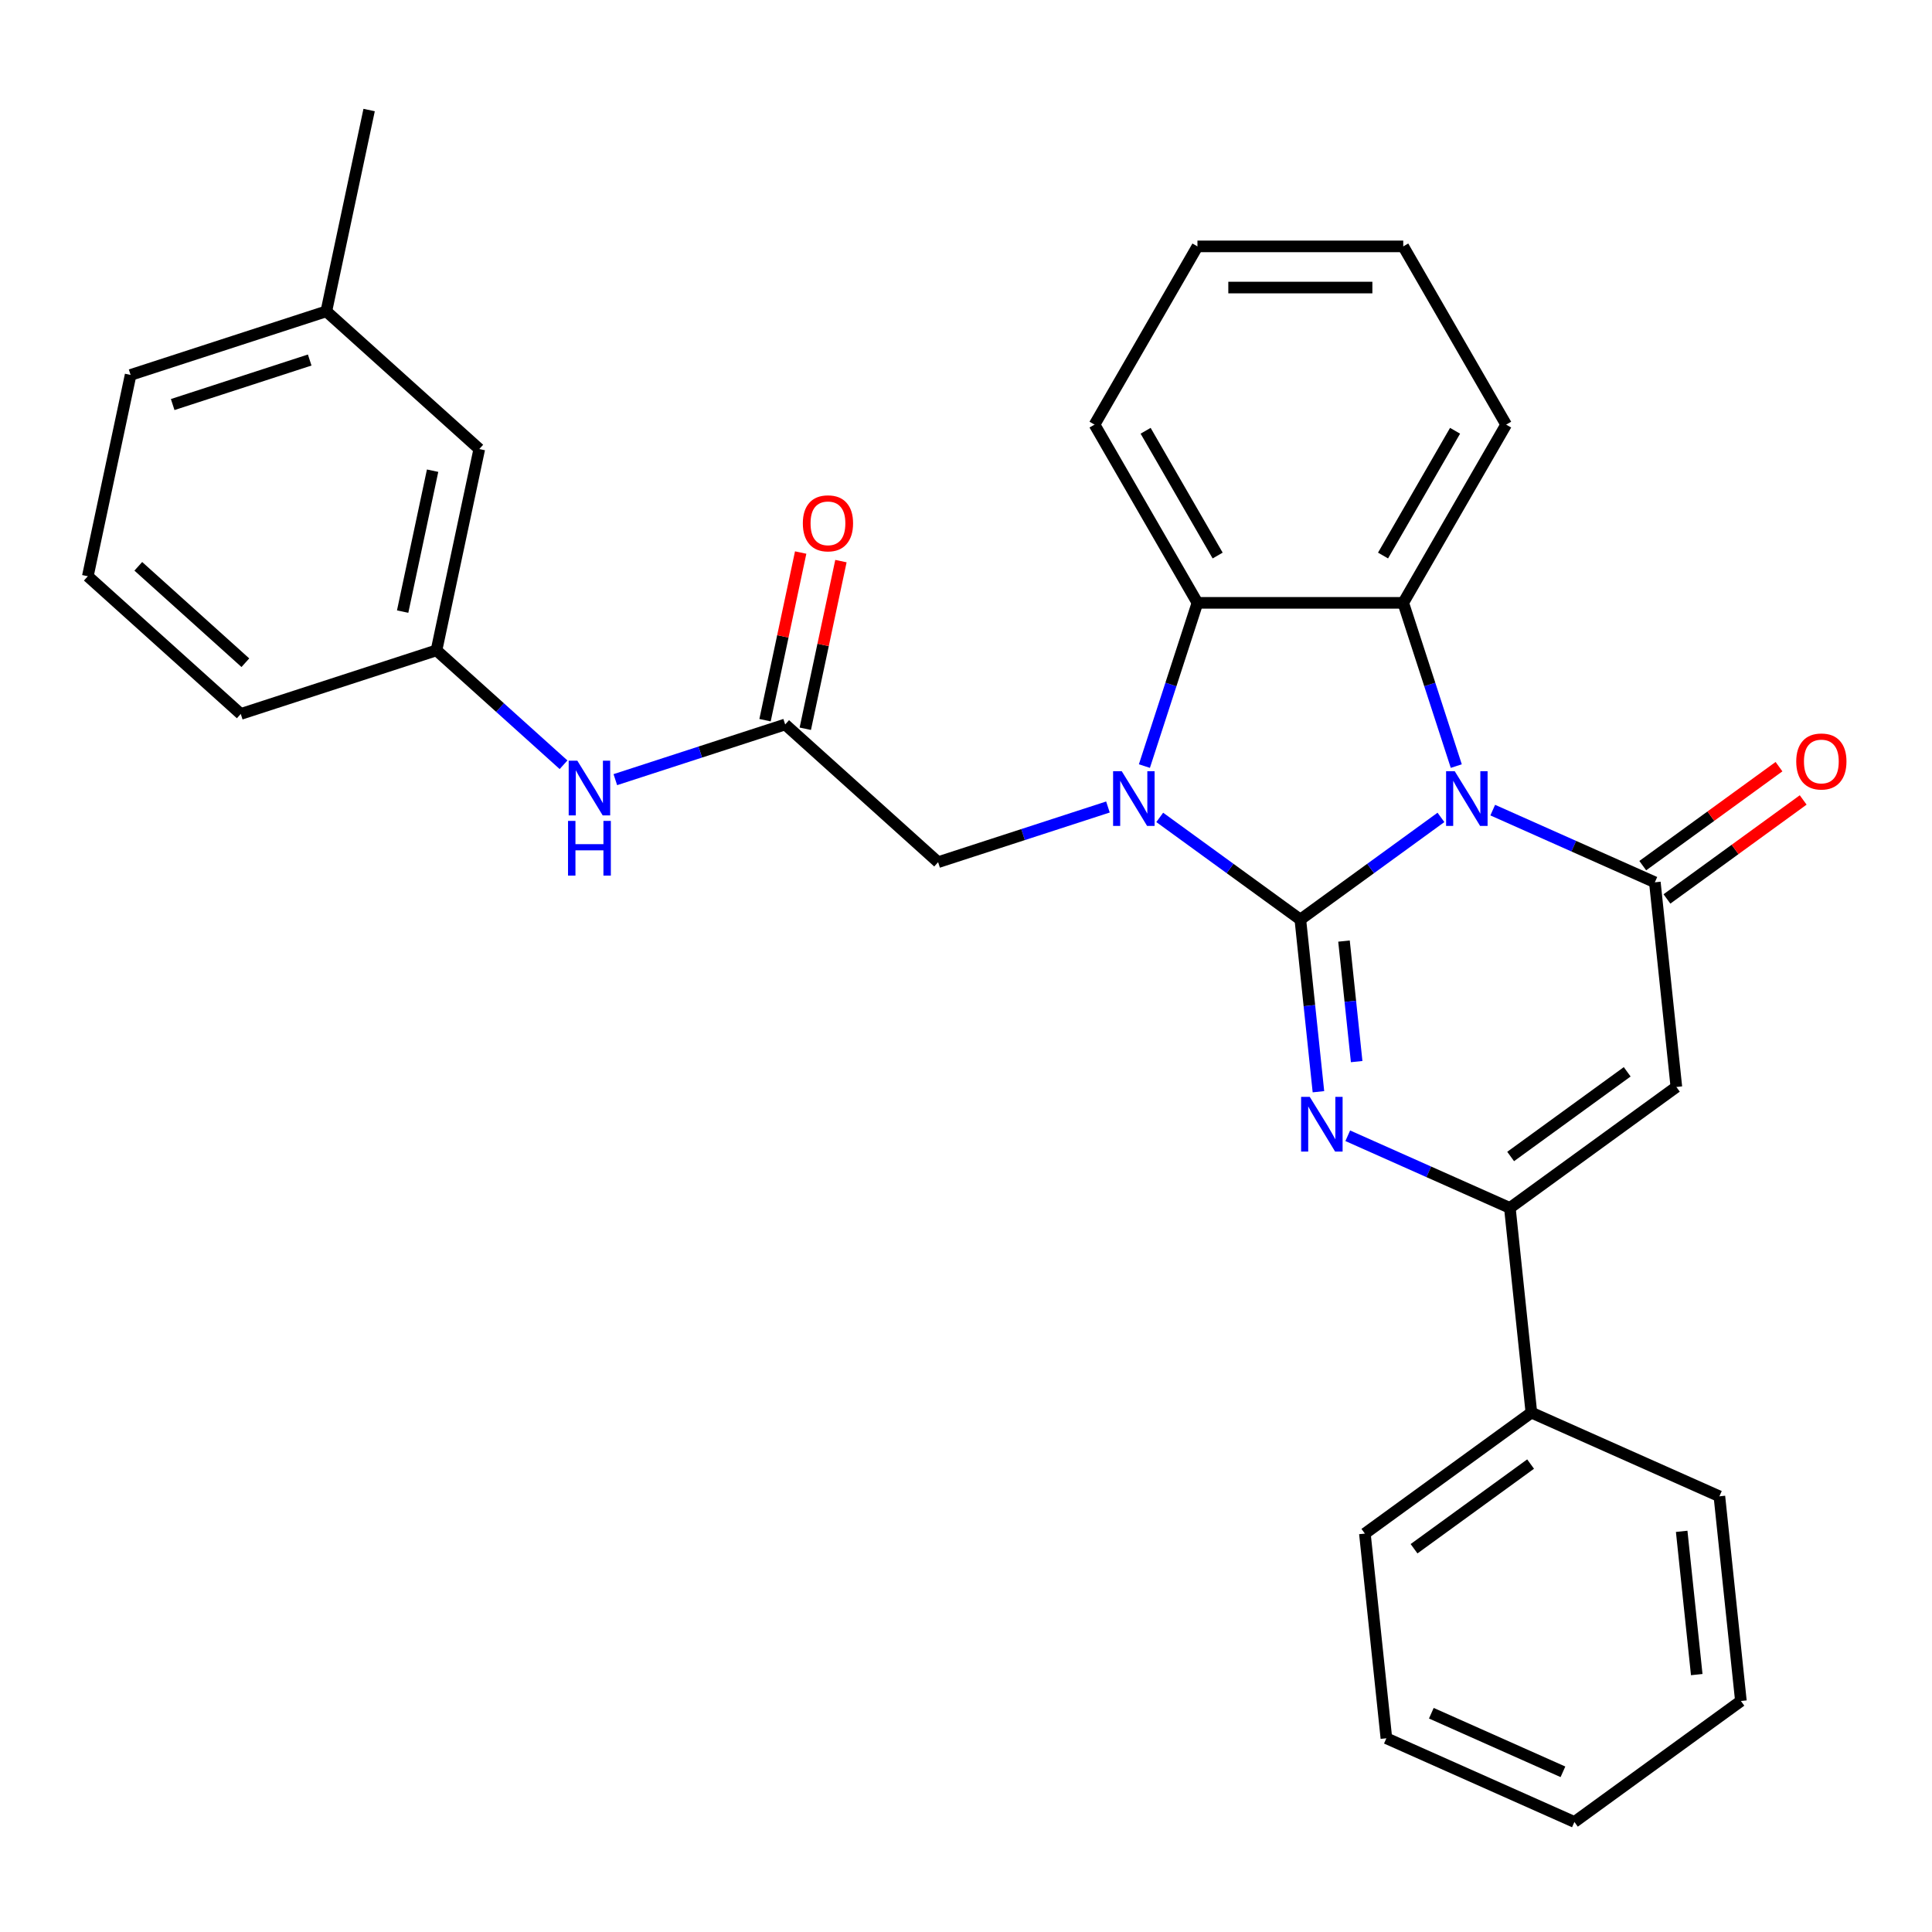 <?xml version='1.0' encoding='iso-8859-1'?>
<svg version='1.1' baseProfile='full'
              xmlns='http://www.w3.org/2000/svg'
                      xmlns:rdkit='http://www.rdkit.org/xml'
                      xmlns:xlink='http://www.w3.org/1999/xlink'
                  xml:space='preserve'
width='1000px' height='1000px' viewBox='0 0 1000 1000'>
<!-- END OF HEADER -->
<rect style='opacity:1.0;fill:#FFFFFF;stroke:none' width='1000' height='1000' x='0' y='0'> </rect>
<path class='bond-0' d='M 673.055,475.958 L 709.443,449.521' style='fill:none;fill-rule:evenodd;stroke:#000000;stroke-width:6px;stroke-linecap:butt;stroke-linejoin:miter;stroke-opacity:1' />
<path class='bond-0' d='M 709.443,449.521 L 745.832,423.083' style='fill:none;fill-rule:evenodd;stroke:#0000FF;stroke-width:6px;stroke-linecap:butt;stroke-linejoin:miter;stroke-opacity:1' />
<path class='bond-1' d='M 673.055,475.958 L 636.666,449.521' style='fill:none;fill-rule:evenodd;stroke:#000000;stroke-width:6px;stroke-linecap:butt;stroke-linejoin:miter;stroke-opacity:1' />
<path class='bond-1' d='M 636.666,449.521 L 600.278,423.083' style='fill:none;fill-rule:evenodd;stroke:#0000FF;stroke-width:6px;stroke-linecap:butt;stroke-linejoin:miter;stroke-opacity:1' />
<path class='bond-2' d='M 673.055,475.958 L 677.738,520.517' style='fill:none;fill-rule:evenodd;stroke:#000000;stroke-width:6px;stroke-linecap:butt;stroke-linejoin:miter;stroke-opacity:1' />
<path class='bond-2' d='M 677.738,520.517 L 682.421,565.076' style='fill:none;fill-rule:evenodd;stroke:#0000FF;stroke-width:6px;stroke-linecap:butt;stroke-linejoin:miter;stroke-opacity:1' />
<path class='bond-2' d='M 695.648,487.099 L 698.926,518.29' style='fill:none;fill-rule:evenodd;stroke:#000000;stroke-width:6px;stroke-linecap:butt;stroke-linejoin:miter;stroke-opacity:1' />
<path class='bond-2' d='M 698.926,518.29 L 702.205,549.481' style='fill:none;fill-rule:evenodd;stroke:#0000FF;stroke-width:6px;stroke-linecap:butt;stroke-linejoin:miter;stroke-opacity:1' />
<path class='bond-3' d='M 772.638,419.312 L 814.594,437.992' style='fill:none;fill-rule:evenodd;stroke:#0000FF;stroke-width:6px;stroke-linecap:butt;stroke-linejoin:miter;stroke-opacity:1' />
<path class='bond-3' d='M 814.594,437.992 L 856.549,456.672' style='fill:none;fill-rule:evenodd;stroke:#000000;stroke-width:6px;stroke-linecap:butt;stroke-linejoin:miter;stroke-opacity:1' />
<path class='bond-5' d='M 753.768,396.522 L 740.043,354.278' style='fill:none;fill-rule:evenodd;stroke:#0000FF;stroke-width:6px;stroke-linecap:butt;stroke-linejoin:miter;stroke-opacity:1' />
<path class='bond-5' d='M 740.043,354.278 L 726.317,312.034' style='fill:none;fill-rule:evenodd;stroke:#000000;stroke-width:6px;stroke-linecap:butt;stroke-linejoin:miter;stroke-opacity:1' />
<path class='bond-7' d='M 592.341,396.522 L 606.067,354.278' style='fill:none;fill-rule:evenodd;stroke:#0000FF;stroke-width:6px;stroke-linecap:butt;stroke-linejoin:miter;stroke-opacity:1' />
<path class='bond-7' d='M 606.067,354.278 L 619.793,312.034' style='fill:none;fill-rule:evenodd;stroke:#000000;stroke-width:6px;stroke-linecap:butt;stroke-linejoin:miter;stroke-opacity:1' />
<path class='bond-8' d='M 573.472,417.7 L 529.518,431.981' style='fill:none;fill-rule:evenodd;stroke:#0000FF;stroke-width:6px;stroke-linecap:butt;stroke-linejoin:miter;stroke-opacity:1' />
<path class='bond-8' d='M 529.518,431.981 L 485.564,446.263' style='fill:none;fill-rule:evenodd;stroke:#000000;stroke-width:6px;stroke-linecap:butt;stroke-linejoin:miter;stroke-opacity:1' />
<path class='bond-6' d='M 697.593,587.866 L 739.548,606.546' style='fill:none;fill-rule:evenodd;stroke:#0000FF;stroke-width:6px;stroke-linecap:butt;stroke-linejoin:miter;stroke-opacity:1' />
<path class='bond-6' d='M 739.548,606.546 L 781.504,625.226' style='fill:none;fill-rule:evenodd;stroke:#000000;stroke-width:6px;stroke-linecap:butt;stroke-linejoin:miter;stroke-opacity:1' />
<path class='bond-11' d='M 862.811,465.29 L 898.069,439.673' style='fill:none;fill-rule:evenodd;stroke:#000000;stroke-width:6px;stroke-linecap:butt;stroke-linejoin:miter;stroke-opacity:1' />
<path class='bond-11' d='M 898.069,439.673 L 933.327,414.057' style='fill:none;fill-rule:evenodd;stroke:#FF0000;stroke-width:6px;stroke-linecap:butt;stroke-linejoin:miter;stroke-opacity:1' />
<path class='bond-11' d='M 850.288,448.054 L 885.546,422.437' style='fill:none;fill-rule:evenodd;stroke:#000000;stroke-width:6px;stroke-linecap:butt;stroke-linejoin:miter;stroke-opacity:1' />
<path class='bond-11' d='M 885.546,422.437 L 920.805,396.821' style='fill:none;fill-rule:evenodd;stroke:#FF0000;stroke-width:6px;stroke-linecap:butt;stroke-linejoin:miter;stroke-opacity:1' />
<path class='bond-31' d='M 856.549,456.672 L 867.684,562.613' style='fill:none;fill-rule:evenodd;stroke:#000000;stroke-width:6px;stroke-linecap:butt;stroke-linejoin:miter;stroke-opacity:1' />
<path class='bond-4' d='M 867.684,562.613 L 781.504,625.226' style='fill:none;fill-rule:evenodd;stroke:#000000;stroke-width:6px;stroke-linecap:butt;stroke-linejoin:miter;stroke-opacity:1' />
<path class='bond-4' d='M 842.235,554.769 L 781.909,598.598' style='fill:none;fill-rule:evenodd;stroke:#000000;stroke-width:6px;stroke-linecap:butt;stroke-linejoin:miter;stroke-opacity:1' />
<path class='bond-16' d='M 726.317,312.034 L 779.579,219.782' style='fill:none;fill-rule:evenodd;stroke:#000000;stroke-width:6px;stroke-linecap:butt;stroke-linejoin:miter;stroke-opacity:1' />
<path class='bond-16' d='M 715.856,287.544 L 753.139,222.967' style='fill:none;fill-rule:evenodd;stroke:#000000;stroke-width:6px;stroke-linecap:butt;stroke-linejoin:miter;stroke-opacity:1' />
<path class='bond-30' d='M 726.317,312.034 L 619.793,312.034' style='fill:none;fill-rule:evenodd;stroke:#000000;stroke-width:6px;stroke-linecap:butt;stroke-linejoin:miter;stroke-opacity:1' />
<path class='bond-12' d='M 781.504,625.226 L 792.639,731.167' style='fill:none;fill-rule:evenodd;stroke:#000000;stroke-width:6px;stroke-linecap:butt;stroke-linejoin:miter;stroke-opacity:1' />
<path class='bond-17' d='M 619.793,312.034 L 566.531,219.782' style='fill:none;fill-rule:evenodd;stroke:#000000;stroke-width:6px;stroke-linecap:butt;stroke-linejoin:miter;stroke-opacity:1' />
<path class='bond-17' d='M 630.254,287.544 L 592.97,222.967' style='fill:none;fill-rule:evenodd;stroke:#000000;stroke-width:6px;stroke-linecap:butt;stroke-linejoin:miter;stroke-opacity:1' />
<path class='bond-9' d='M 485.564,446.263 L 406.401,374.984' style='fill:none;fill-rule:evenodd;stroke:#000000;stroke-width:6px;stroke-linecap:butt;stroke-linejoin:miter;stroke-opacity:1' />
<path class='bond-10' d='M 406.401,374.984 L 362.448,389.265' style='fill:none;fill-rule:evenodd;stroke:#000000;stroke-width:6px;stroke-linecap:butt;stroke-linejoin:miter;stroke-opacity:1' />
<path class='bond-10' d='M 362.448,389.265 L 318.494,403.547' style='fill:none;fill-rule:evenodd;stroke:#0000FF;stroke-width:6px;stroke-linecap:butt;stroke-linejoin:miter;stroke-opacity:1' />
<path class='bond-13' d='M 416.821,377.199 L 426.043,333.812' style='fill:none;fill-rule:evenodd;stroke:#000000;stroke-width:6px;stroke-linecap:butt;stroke-linejoin:miter;stroke-opacity:1' />
<path class='bond-13' d='M 426.043,333.812 L 435.265,290.426' style='fill:none;fill-rule:evenodd;stroke:#FF0000;stroke-width:6px;stroke-linecap:butt;stroke-linejoin:miter;stroke-opacity:1' />
<path class='bond-13' d='M 395.982,372.769 L 405.204,329.383' style='fill:none;fill-rule:evenodd;stroke:#000000;stroke-width:6px;stroke-linecap:butt;stroke-linejoin:miter;stroke-opacity:1' />
<path class='bond-13' d='M 405.204,329.383 L 414.426,285.996' style='fill:none;fill-rule:evenodd;stroke:#FF0000;stroke-width:6px;stroke-linecap:butt;stroke-linejoin:miter;stroke-opacity:1' />
<path class='bond-14' d='M 291.688,395.834 L 258.808,366.228' style='fill:none;fill-rule:evenodd;stroke:#0000FF;stroke-width:6px;stroke-linecap:butt;stroke-linejoin:miter;stroke-opacity:1' />
<path class='bond-14' d='M 258.808,366.228 L 225.928,336.623' style='fill:none;fill-rule:evenodd;stroke:#000000;stroke-width:6px;stroke-linecap:butt;stroke-linejoin:miter;stroke-opacity:1' />
<path class='bond-21' d='M 792.639,731.167 L 706.459,793.78' style='fill:none;fill-rule:evenodd;stroke:#000000;stroke-width:6px;stroke-linecap:butt;stroke-linejoin:miter;stroke-opacity:1' />
<path class='bond-21' d='M 792.235,757.795 L 731.909,801.624' style='fill:none;fill-rule:evenodd;stroke:#000000;stroke-width:6px;stroke-linecap:butt;stroke-linejoin:miter;stroke-opacity:1' />
<path class='bond-22' d='M 792.639,731.167 L 889.954,774.494' style='fill:none;fill-rule:evenodd;stroke:#000000;stroke-width:6px;stroke-linecap:butt;stroke-linejoin:miter;stroke-opacity:1' />
<path class='bond-15' d='M 225.928,336.623 L 248.076,232.427' style='fill:none;fill-rule:evenodd;stroke:#000000;stroke-width:6px;stroke-linecap:butt;stroke-linejoin:miter;stroke-opacity:1' />
<path class='bond-15' d='M 208.411,316.564 L 223.914,243.627' style='fill:none;fill-rule:evenodd;stroke:#000000;stroke-width:6px;stroke-linecap:butt;stroke-linejoin:miter;stroke-opacity:1' />
<path class='bond-20' d='M 225.928,336.623 L 124.617,369.541' style='fill:none;fill-rule:evenodd;stroke:#000000;stroke-width:6px;stroke-linecap:butt;stroke-linejoin:miter;stroke-opacity:1' />
<path class='bond-18' d='M 248.076,232.427 L 168.913,161.148' style='fill:none;fill-rule:evenodd;stroke:#000000;stroke-width:6px;stroke-linecap:butt;stroke-linejoin:miter;stroke-opacity:1' />
<path class='bond-25' d='M 779.579,219.782 L 726.317,127.529' style='fill:none;fill-rule:evenodd;stroke:#000000;stroke-width:6px;stroke-linecap:butt;stroke-linejoin:miter;stroke-opacity:1' />
<path class='bond-26' d='M 566.531,219.782 L 619.793,127.529' style='fill:none;fill-rule:evenodd;stroke:#000000;stroke-width:6px;stroke-linecap:butt;stroke-linejoin:miter;stroke-opacity:1' />
<path class='bond-24' d='M 168.913,161.148 L 191.06,56.952' style='fill:none;fill-rule:evenodd;stroke:#000000;stroke-width:6px;stroke-linecap:butt;stroke-linejoin:miter;stroke-opacity:1' />
<path class='bond-34' d='M 168.913,161.148 L 67.602,194.066' style='fill:none;fill-rule:evenodd;stroke:#000000;stroke-width:6px;stroke-linecap:butt;stroke-linejoin:miter;stroke-opacity:1' />
<path class='bond-34' d='M 160.3,186.348 L 89.382,209.39' style='fill:none;fill-rule:evenodd;stroke:#000000;stroke-width:6px;stroke-linecap:butt;stroke-linejoin:miter;stroke-opacity:1' />
<path class='bond-19' d='M 45.455,298.262 L 124.617,369.541' style='fill:none;fill-rule:evenodd;stroke:#000000;stroke-width:6px;stroke-linecap:butt;stroke-linejoin:miter;stroke-opacity:1' />
<path class='bond-19' d='M 71.585,293.122 L 126.999,343.017' style='fill:none;fill-rule:evenodd;stroke:#000000;stroke-width:6px;stroke-linecap:butt;stroke-linejoin:miter;stroke-opacity:1' />
<path class='bond-23' d='M 45.455,298.262 L 67.602,194.066' style='fill:none;fill-rule:evenodd;stroke:#000000;stroke-width:6px;stroke-linecap:butt;stroke-linejoin:miter;stroke-opacity:1' />
<path class='bond-28' d='M 706.459,793.78 L 717.594,899.721' style='fill:none;fill-rule:evenodd;stroke:#000000;stroke-width:6px;stroke-linecap:butt;stroke-linejoin:miter;stroke-opacity:1' />
<path class='bond-27' d='M 889.954,774.494 L 901.089,880.435' style='fill:none;fill-rule:evenodd;stroke:#000000;stroke-width:6px;stroke-linecap:butt;stroke-linejoin:miter;stroke-opacity:1' />
<path class='bond-27' d='M 870.436,792.612 L 878.23,866.771' style='fill:none;fill-rule:evenodd;stroke:#000000;stroke-width:6px;stroke-linecap:butt;stroke-linejoin:miter;stroke-opacity:1' />
<path class='bond-32' d='M 726.317,127.529 L 619.793,127.529' style='fill:none;fill-rule:evenodd;stroke:#000000;stroke-width:6px;stroke-linecap:butt;stroke-linejoin:miter;stroke-opacity:1' />
<path class='bond-32' d='M 710.338,148.834 L 635.771,148.834' style='fill:none;fill-rule:evenodd;stroke:#000000;stroke-width:6px;stroke-linecap:butt;stroke-linejoin:miter;stroke-opacity:1' />
<path class='bond-29' d='M 901.089,880.435 L 814.909,943.048' style='fill:none;fill-rule:evenodd;stroke:#000000;stroke-width:6px;stroke-linecap:butt;stroke-linejoin:miter;stroke-opacity:1' />
<path class='bond-33' d='M 717.594,899.721 L 814.909,943.048' style='fill:none;fill-rule:evenodd;stroke:#000000;stroke-width:6px;stroke-linecap:butt;stroke-linejoin:miter;stroke-opacity:1' />
<path class='bond-33' d='M 740.857,886.757 L 808.977,917.086' style='fill:none;fill-rule:evenodd;stroke:#000000;stroke-width:6px;stroke-linecap:butt;stroke-linejoin:miter;stroke-opacity:1' />
<path  class='atom-1' d='M 752.975 399.185
L 762.255 414.185
Q 763.175 415.665, 764.655 418.345
Q 766.135 421.025, 766.215 421.185
L 766.215 399.185
L 769.975 399.185
L 769.975 427.505
L 766.095 427.505
L 756.135 411.105
Q 754.975 409.185, 753.735 406.985
Q 752.535 404.785, 752.175 404.105
L 752.175 427.505
L 748.495 427.505
L 748.495 399.185
L 752.975 399.185
' fill='#0000FF'/>
<path  class='atom-2' d='M 580.615 399.185
L 589.895 414.185
Q 590.815 415.665, 592.295 418.345
Q 593.775 421.025, 593.855 421.185
L 593.855 399.185
L 597.615 399.185
L 597.615 427.505
L 593.735 427.505
L 583.775 411.105
Q 582.615 409.185, 581.375 406.985
Q 580.175 404.785, 579.815 404.105
L 579.815 427.505
L 576.135 427.505
L 576.135 399.185
L 580.615 399.185
' fill='#0000FF'/>
<path  class='atom-3' d='M 677.93 567.739
L 687.21 582.739
Q 688.13 584.219, 689.61 586.899
Q 691.09 589.579, 691.17 589.739
L 691.17 567.739
L 694.93 567.739
L 694.93 596.059
L 691.05 596.059
L 681.09 579.659
Q 679.93 577.739, 678.69 575.539
Q 677.49 573.339, 677.13 572.659
L 677.13 596.059
L 673.45 596.059
L 673.45 567.739
L 677.93 567.739
' fill='#0000FF'/>
<path  class='atom-11' d='M 298.831 393.742
L 308.111 408.742
Q 309.031 410.222, 310.511 412.902
Q 311.991 415.582, 312.071 415.742
L 312.071 393.742
L 315.831 393.742
L 315.831 422.062
L 311.951 422.062
L 301.991 405.662
Q 300.831 403.742, 299.591 401.542
Q 298.391 399.342, 298.031 398.662
L 298.031 422.062
L 294.351 422.062
L 294.351 393.742
L 298.831 393.742
' fill='#0000FF'/>
<path  class='atom-11' d='M 294.011 424.894
L 297.851 424.894
L 297.851 436.934
L 312.331 436.934
L 312.331 424.894
L 316.171 424.894
L 316.171 453.214
L 312.331 453.214
L 312.331 440.134
L 297.851 440.134
L 297.851 453.214
L 294.011 453.214
L 294.011 424.894
' fill='#0000FF'/>
<path  class='atom-12' d='M 929.729 394.139
Q 929.729 387.339, 933.089 383.539
Q 936.449 379.739, 942.729 379.739
Q 949.009 379.739, 952.369 383.539
Q 955.729 387.339, 955.729 394.139
Q 955.729 401.019, 952.329 404.939
Q 948.929 408.819, 942.729 408.819
Q 936.489 408.819, 933.089 404.939
Q 929.729 401.059, 929.729 394.139
M 942.729 405.619
Q 947.049 405.619, 949.369 402.739
Q 951.729 399.819, 951.729 394.139
Q 951.729 388.579, 949.369 385.779
Q 947.049 382.939, 942.729 382.939
Q 938.409 382.939, 936.049 385.739
Q 933.729 388.539, 933.729 394.139
Q 933.729 399.859, 936.049 402.739
Q 938.409 405.619, 942.729 405.619
' fill='#FF0000'/>
<path  class='atom-14' d='M 415.549 270.868
Q 415.549 264.068, 418.909 260.268
Q 422.269 256.468, 428.549 256.468
Q 434.829 256.468, 438.189 260.268
Q 441.549 264.068, 441.549 270.868
Q 441.549 277.748, 438.149 281.668
Q 434.749 285.548, 428.549 285.548
Q 422.309 285.548, 418.909 281.668
Q 415.549 277.788, 415.549 270.868
M 428.549 282.348
Q 432.869 282.348, 435.189 279.468
Q 437.549 276.548, 437.549 270.868
Q 437.549 265.308, 435.189 262.508
Q 432.869 259.668, 428.549 259.668
Q 424.229 259.668, 421.869 262.468
Q 419.549 265.268, 419.549 270.868
Q 419.549 276.588, 421.869 279.468
Q 424.229 282.348, 428.549 282.348
' fill='#FF0000'/>
</svg>
